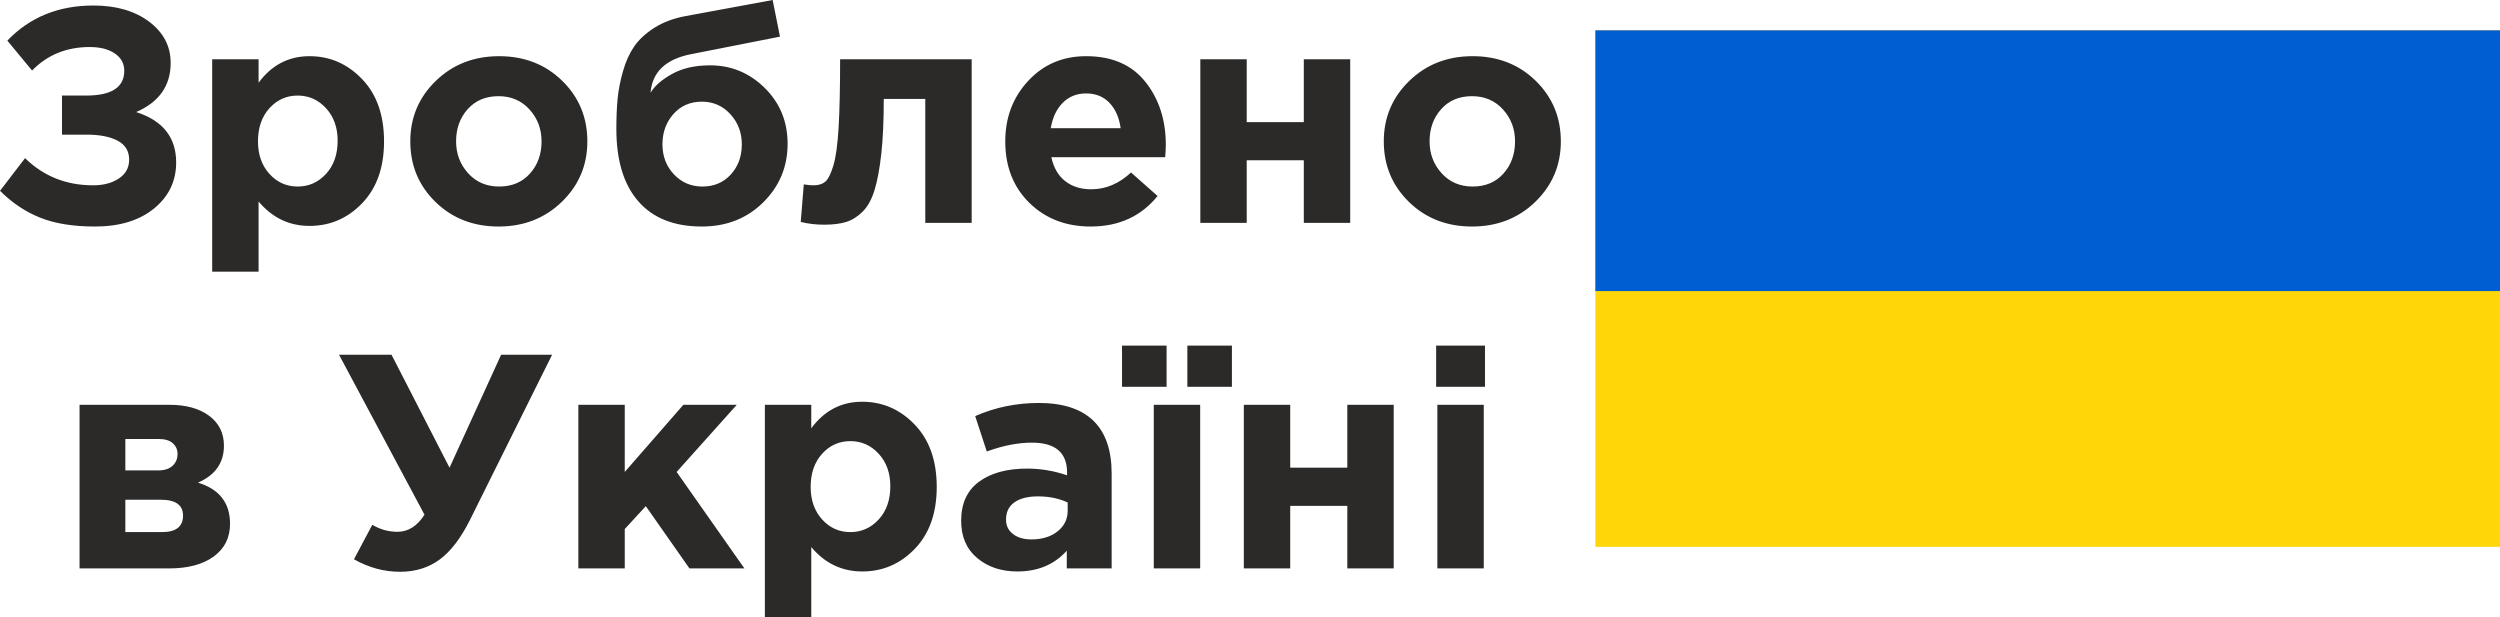 <?xml version="1.0" encoding="UTF-8" standalone="no"?>
<!-- Created with Inkscape (http://www.inkscape.org/) -->

<svg
   width="69.106mm"
   height="17.062mm"
   viewBox="0 0 69.106 17.062"
   version="1.1"
   id="svg1"
   xmlns="http://www.w3.org/2000/svg"
   xmlns:svg="http://www.w3.org/2000/svg">
  <defs
     id="defs1">
    <clipPath
       id="id3">
     <path
   d="m 55236.31,7685.38 h 2500.65 V 9113.2 h -2500.65 z"
   id="path4" />

    </clipPath>
  </defs>
  <g
     id="layer1"
     transform="translate(-22.754,-55.562)">
    <g
       id="_1986536531088"
       style="clip-rule:evenodd;fill-rule:evenodd;image-rendering:optimizeQuality;shape-rendering:geometricPrecision;text-rendering:geometricPrecision"
       transform="matrix(0.01,0,0,0.01,-485.509,-20.454)">
   <path
   class="fil7"
   d="m 51084.57,7616.83 c 63.01,0 114.34,14.91 154,44.72 39.66,29.82 59.49,67.79 59.49,113.92 0,63 -31.79,108.29 -95.35,135.85 73.69,23.63 110.54,70.04 110.54,139.23 0,51.76 -20.4,94.23 -61.18,127.42 -40.78,33.19 -95.21,49.79 -163.28,49.79 -60.19,0 -110.68,-8.16 -151.46,-24.47 -40.79,-16.32 -77.78,-41.07 -110.97,-74.26 l 69.2,-90.29 c 51.19,50.07 113.91,75.1 188.17,75.1 28.69,0 52.46,-6.33 71.3,-18.99 18.85,-12.65 28.27,-29.95 28.27,-51.89 0,-23.63 -10.55,-41.07 -31.64,-52.32 -21.1,-11.25 -49.65,-16.87 -85.65,-16.87 h -68.35 v -108.01 h 66.66 c 70.32,0 105.48,-22.79 105.48,-68.35 0,-20.25 -8.72,-36.29 -26.16,-48.1 -17.44,-11.81 -40.5,-17.72 -69.19,-17.72 -64.13,0 -117.29,21.66 -159.49,64.97 l -68.35,-82.69 c 61.88,-64.69 141.2,-97.04 237.96,-97.04 z m 328.25,735.81 v -587.3 h 128.26 v 64.98 c 36,-48.94 82.98,-73.42 140.92,-73.42 56.25,0 104.63,21.1 145.14,63.29 40.5,42.19 60.75,99.57 60.75,172.14 0,72.01 -20.11,128.96 -60.33,170.87 -40.22,41.91 -88.74,62.87 -145.56,62.87 -56.26,0 -103.23,-22.5 -140.92,-67.51 v 194.08 z m 158.22,-270.44 c 21.09,23.34 47.11,35.02 78.05,35.02 30.94,0 57.1,-11.68 78.47,-35.02 21.38,-23.35 32.07,-53.87 32.07,-91.56 0,-36.56 -10.69,-66.52 -32.07,-89.86 -21.37,-23.35 -47.53,-35.02 -78.47,-35.02 -30.94,0 -56.96,11.67 -78.05,35.02 -21.1,23.34 -31.65,53.86 -31.65,91.55 0,36.57 10.55,66.52 31.65,89.87 z m 808.38,77.21 c -46.98,45.56 -105.34,68.35 -175.1,68.35 -69.75,0 -127.83,-22.65 -174.24,-67.93 -46.41,-45.29 -69.62,-101.12 -69.62,-167.5 0,-65.82 23.49,-121.51 70.46,-167.08 46.97,-45.56 105.34,-68.35 175.09,-68.35 69.76,0 127.84,22.65 174.25,67.93 46.41,45.29 69.62,101.12 69.62,167.5 0,65.82 -23.49,121.51 -70.46,167.08 z m -173.41,-42.19 c 35.44,0 63.85,-11.96 85.23,-35.87 21.37,-23.91 32.06,-53.58 32.06,-89.02 0,-34.32 -11.11,-63.71 -33.33,-88.18 -22.22,-24.47 -50.77,-36.71 -85.65,-36.71 -35.44,0 -63.84,11.96 -85.22,35.87 -21.38,23.91 -32.07,53.58 -32.07,89.02 0,34.32 11.11,63.71 33.33,88.18 22.22,24.47 50.77,36.71 85.65,36.71 z m 561.99,0 c 32.06,0 58.22,-11.11 78.47,-33.34 20.26,-22.22 30.38,-49.92 30.38,-83.11 0,-32.63 -10.55,-60.48 -31.64,-83.54 -21.1,-23.06 -47.4,-34.6 -78.9,-34.6 -32.06,0 -58.22,11.4 -78.47,34.18 -20.25,22.78 -30.38,50.77 -30.38,83.96 0,32.63 10.55,60.19 31.64,82.69 21.1,22.5 47.4,33.76 78.9,33.76 z m -1.69,110.54 c -76.5,0 -135.01,-23.21 -175.51,-69.62 -40.51,-46.41 -60.76,-113.21 -60.76,-200.41 0,-30.94 1.13,-58.36 3.38,-82.27 2.25,-23.91 7.17,-49.36 14.76,-76.36 7.6,-27.01 18.01,-50.07 31.23,-69.2 13.22,-19.12 31.78,-36.28 55.69,-51.47 23.91,-15.19 52.17,-25.88 84.8,-32.07 l 242.18,-44.72 20.25,101.26 -248.08,48.94 c -68.63,14.07 -105.2,49.51 -109.7,106.32 10.69,-18.56 30.38,-35.86 59.07,-51.89 28.69,-16.03 63.85,-24.05 105.48,-24.05 58.5,0 108.85,20.81 151.04,62.44 42.19,41.63 63.29,93.1 63.29,154.42 0,63.57 -22.51,117.57 -67.51,162.01 -45,44.45 -101.54,66.67 -169.61,66.67 z m 382.25,-462.42 h 363.69 v 452.29 h -128.26 v -342.59 h -114.76 c 0,59.63 -2.25,109.98 -6.75,151.04 -4.5,41.07 -10.69,74.54 -18.56,100.42 -7.88,25.87 -18.85,45.84 -32.91,59.91 -14.07,14.06 -29.26,23.63 -45.57,28.69 -16.31,5.06 -36.56,7.59 -60.75,7.59 -23.07,0 -44.73,-2.53 -64.98,-7.59 l 8.44,-103.79 c 10.13,1.69 19.13,2.53 27,2.53 13.5,0 24.19,-3.23 32.07,-9.7 7.87,-6.47 15.33,-21.1 22.36,-43.88 7.03,-22.79 11.95,-57.94 14.77,-105.48 2.81,-47.54 4.21,-110.68 4.21,-189.44 z m 692.78,462.42 c -68.63,0 -125.17,-21.8 -169.61,-65.4 -44.44,-43.6 -66.66,-100.27 -66.66,-170.03 0,-65.82 21.1,-121.51 63.29,-167.08 42.19,-45.56 95.63,-68.35 160.32,-68.35 71.45,0 126.01,23.63 163.7,70.89 37.69,47.25 56.54,105.47 56.54,174.67 0,6.75 -0.56,18 -1.69,33.75 h -314.74 c 6.19,28.69 18.84,50.63 37.97,65.82 19.13,15.19 43.32,22.78 72.57,22.78 39.94,0 76.5,-15.47 109.69,-46.41 l 73.42,64.97 c -45.57,56.26 -107.17,84.39 -184.8,84.39 z m -110.54,-271.71 h 193.23 c -3.93,-29.26 -14.2,-52.6 -30.8,-70.04 -16.59,-17.44 -38.11,-26.16 -64.55,-26.16 -25.87,0 -47.39,8.58 -64.55,25.74 -17.16,17.15 -28.27,40.64 -33.33,70.46 z m 827.79,-190.71 v 452.29 h -128.27 v -172.98 h -157.79 v 172.98 h -128.26 v -452.29 h 128.26 v 173.83 h 157.79 v -173.83 z m 511.78,394.07 c -46.98,45.56 -105.34,68.35 -175.1,68.35 -69.75,0 -127.83,-22.65 -174.24,-67.93 -46.41,-45.29 -69.62,-101.12 -69.62,-167.5 0,-65.82 23.49,-121.51 70.46,-167.08 46.97,-45.56 105.34,-68.35 175.09,-68.35 69.76,0 127.84,22.65 174.25,67.93 46.41,45.29 69.62,101.12 69.62,167.5 0,65.82 -23.49,121.51 -70.46,167.08 z m -173.41,-42.19 c 35.44,0 63.85,-11.96 85.23,-35.87 21.37,-23.91 32.06,-53.58 32.06,-89.02 0,-34.32 -11.11,-63.71 -33.33,-88.18 -22.22,-24.47 -50.77,-36.71 -85.65,-36.71 -35.44,0 -63.84,11.96 -85.22,35.87 -21.38,23.91 -32.07,53.58 -32.07,89.02 0,34.32 11.11,63.71 33.33,88.18 22.22,24.47 50.77,36.71 85.65,36.71 z m -3850.77,603.32 h 248.08 c 46.13,0 82.84,10.13 110.12,30.38 27.28,20.25 40.93,47.82 40.93,82.69 0,47.26 -23.91,81.29 -71.73,102.11 59.07,18 88.6,55.97 88.6,113.91 0,38.26 -15.05,68.35 -45.14,90.29 -30.1,21.94 -71.3,32.91 -123.62,32.91 h -247.24 z m 126.57,181.42 h 90.29 c 17.44,0 30.8,-4.22 40.08,-12.65 9.28,-8.44 13.93,-19.41 13.93,-32.91 0,-11.82 -4.36,-21.66 -13.08,-29.54 -8.72,-7.87 -21.8,-11.81 -39.24,-11.81 h -91.98 z m 0,170.46 h 101.26 c 38.82,0 58.22,-15.19 58.22,-45.57 0,-29.25 -20.53,-43.88 -61.59,-43.88 h -97.89 z m 896.14,-178.05 142.61,-312.21 h 140.92 l -226.99,456.5 c -25.32,50.63 -53.3,87.2 -83.96,109.7 -30.66,22.5 -67.09,33.75 -109.28,33.75 -44.44,0 -86.91,-11.53 -127.41,-34.59 l 50.63,-95.36 c 21.37,12.94 44.72,19.41 70.03,19.41 29.25,0 54.01,-15.75 74.26,-47.25 l -236.27,-442.16 h 145.14 z m 356.09,278.46 v -452.29 h 128.26 v 185.64 l 162.01,-185.64 h 147.67 l -166.23,185.64 187.33,266.65 h -151.89 l -120.67,-172.14 -58.22,63.29 v 108.85 z m 515.57,135.01 v -587.3 h 128.26 v 64.98 c 36,-48.94 82.98,-73.42 140.92,-73.42 56.25,0 104.63,21.1 145.14,63.29 40.5,42.19 60.75,99.57 60.75,172.14 0,72.01 -20.11,128.96 -60.33,170.87 -40.22,41.91 -88.74,62.87 -145.56,62.87 -56.26,0 -103.23,-22.5 -140.92,-67.51 v 194.08 z m 158.22,-270.44 c 21.09,23.34 47.11,35.02 78.05,35.02 30.94,0 57.1,-11.68 78.47,-35.02 21.38,-23.35 32.07,-53.87 32.07,-91.56 0,-36.56 -10.69,-66.52 -32.07,-89.86 -21.37,-23.35 -47.53,-35.02 -78.47,-35.02 -30.94,0 -56.96,11.67 -78.05,35.02 -21.1,23.34 -31.65,53.86 -31.65,91.55 0,36.57 10.55,66.52 31.65,89.87 z m 539.62,143.87 c -44.44,0 -81.43,-12.38 -110.96,-37.13 -29.54,-24.75 -44.3,-59.07 -44.3,-102.95 0,-47.81 16.45,-83.82 49.36,-108 32.91,-24.19 77.21,-36.29 132.9,-36.29 37.69,0 74.54,6.19 110.54,18.56 v -7.59 c 0,-55.13 -32.34,-82.69 -97.04,-82.69 -38.81,0 -80.44,8.15 -124.88,24.47 l -32.07,-97.89 c 55.13,-24.19 113.64,-36.28 175.52,-36.28 68.07,0 118.98,16.88 152.73,50.63 32.63,32.63 48.94,80.72 48.94,144.29 v 262.43 h -124.04 v -48.94 c -34.32,38.25 -79.88,57.38 -136.7,57.38 z m 38.82,-88.6 c 29.81,0 54,-7.46 72.56,-22.36 18.57,-14.91 27.85,-33.9 27.85,-56.96 v -22.79 c -24.19,-11.25 -51.47,-16.87 -81.85,-16.87 -28.13,0 -49.93,5.48 -65.4,16.45 -15.47,10.97 -23.2,26.86 -23.2,47.68 0,16.88 6.47,30.24 19.41,40.08 12.94,9.84 29.81,14.77 50.63,14.77 z m 431.19,-421.91 v -113.92 h 123.19 v 113.92 z m -180.58,0 v -113.92 h 123.2 v 113.92 z m 87.76,502.07 v -452.29 h 128.26 v 452.29 z m 663.24,-452.29 v 452.29 h -128.27 v -172.98 h -157.79 v 172.98 h -128.26 v -452.29 h 128.26 v 173.83 h 157.79 v -173.83 z m 117.29,-49.78 v -113.92 h 135.01 v 113.92 z m 3.38,502.07 v -452.29 h 128.26 v 452.29 z"
   id="path198"
   style="fill:#2b2a29;fill-rule:nonzero" />

   <polygon
   class="fil8"
   points="57736.96,9113.2 55236.31,9113.2 55236.31,7685.38 57736.96,7685.38 "
   id="polygon198"
   style="fill:#ffd608" />

   <g
   clip-path="url(#id3)"
   id="g199">
    <g
   id="g198">
     <rect
   class="fil9"
   x="54919.859"
   y="7325.73"
   width="3550.31"
   height="1080.52"
   id="rect198"
   style="fill:#005dd2" />

    </g>

   </g>

   <polygon
   class="fil6"
   points="57736.96,9113.2 55236.31,9113.2 55236.31,7685.38 57736.96,7685.38 "
   id="polygon199"
   style="fill:none" />

  </g>
  </g>
</svg>
